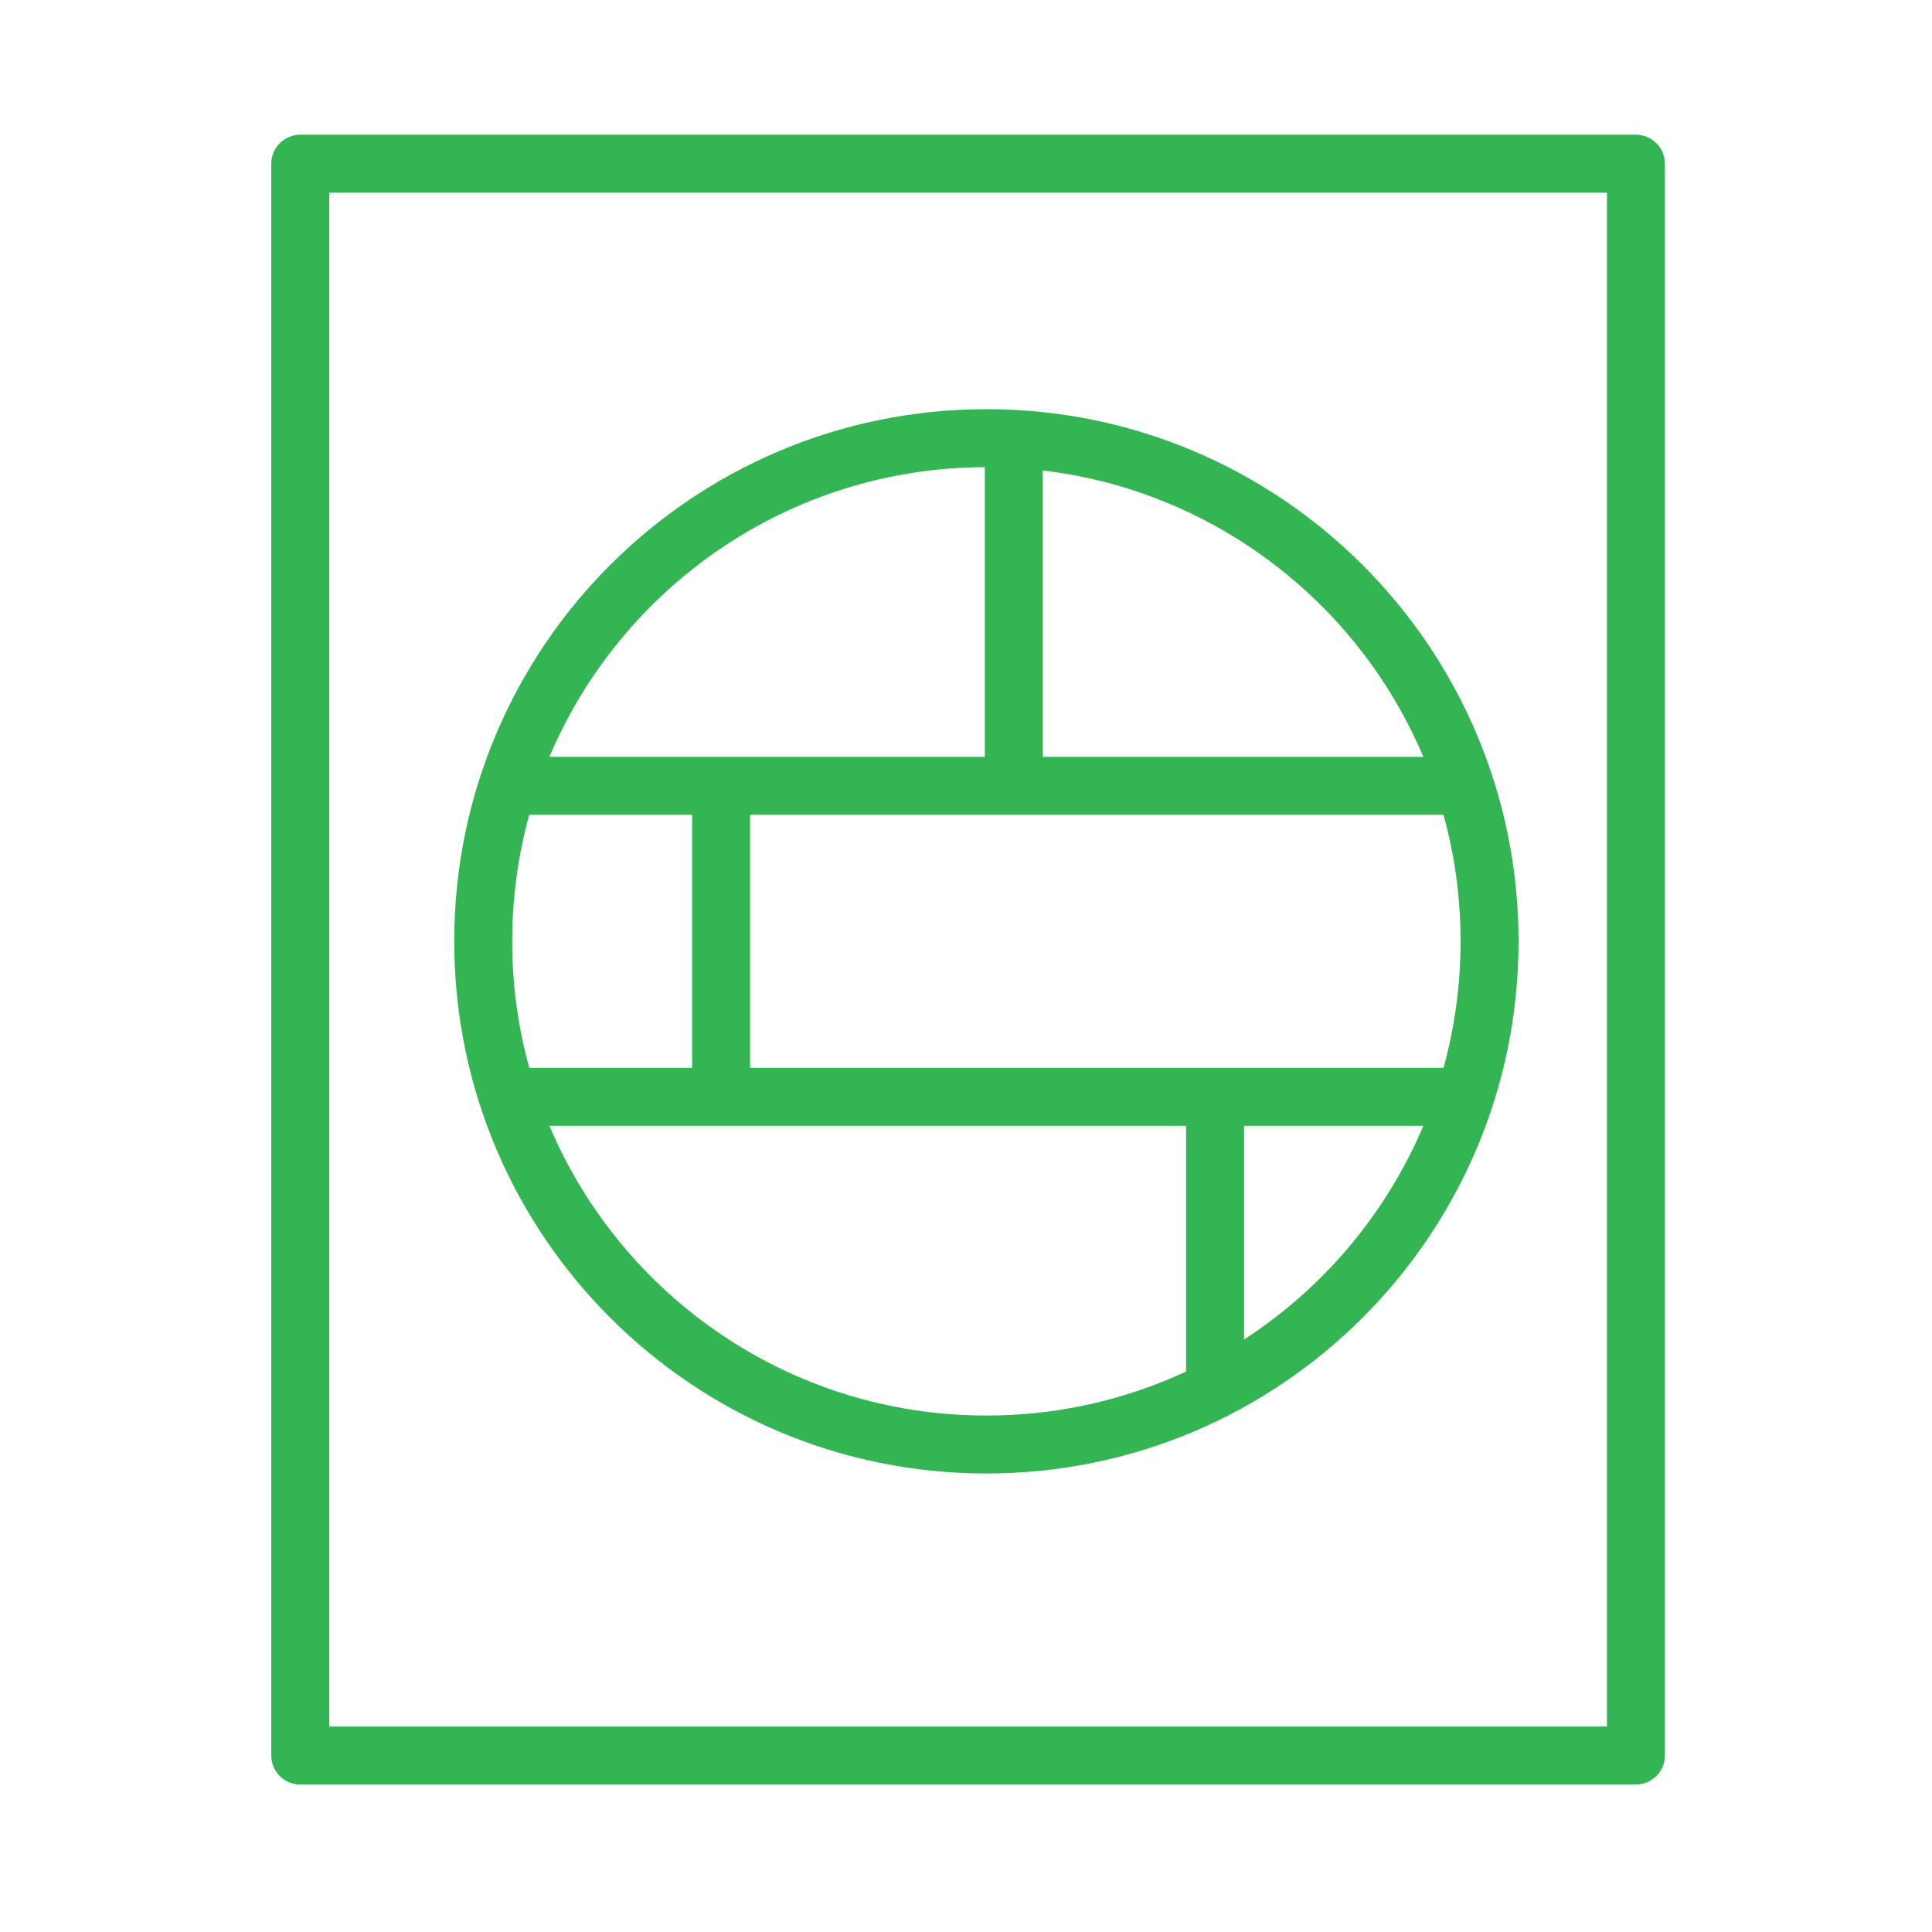 <?xml version="1.0" encoding="UTF-8"?> <svg xmlns="http://www.w3.org/2000/svg" viewBox="1950 2450 100 100" width="100" height="100"><path fill="#34b553" stroke="none" fill-opacity="1" stroke-width="1" stroke-opacity="1" color="rgb(51, 51, 51)" fill-rule="evenodd" id="tSvg17c2ac00735" title="Path 32" d="M 1965.541 2456.973 C 1964.713 2456.973 1964.041 2457.645 1964.041 2458.473 C 1964.041 2485.937 1964.041 2513.402 1964.041 2540.866 C 1964.041 2541.694 1964.713 2542.366 1965.541 2542.366 C 1988.586 2542.366 2011.63 2542.366 2034.675 2542.366 C 2035.503 2542.366 2036.175 2541.694 2036.175 2540.866 C 2036.175 2513.402 2036.175 2485.937 2036.175 2458.473 C 2036.175 2457.645 2035.503 2456.973 2034.675 2456.973C 2011.63 2456.973 1988.586 2456.973 1965.541 2456.973Z M 1967.041 2539.366 C 1967.041 2512.902 1967.041 2486.437 1967.041 2459.973 C 1989.086 2459.973 2011.13 2459.973 2033.175 2459.973 C 2033.175 2486.437 2033.175 2512.902 2033.175 2539.366C 2011.13 2539.366 1989.086 2539.366 1967.041 2539.366Z M 1978.438 2489.173 C 1982.154 2480.385 1990.841 2474.212 2000.975 2474.179 C 2000.975 2479.177 2000.975 2484.175 2000.975 2489.173C 1993.463 2489.173 1985.95 2489.173 1978.438 2489.173Z M 1976.511 2498.723 C 1976.511 2496.455 1976.819 2494.258 1977.395 2492.173 C 1980.204 2492.173 1983.014 2492.173 1985.823 2492.173 C 1985.823 2496.54 1985.823 2500.906 1985.823 2505.273 C 1983.014 2505.273 1980.204 2505.273 1977.395 2505.273C 1976.807 2503.139 1976.509 2500.936 1976.511 2498.723Z M 2001.055 2523.267 C 1990.887 2523.267 1982.163 2517.084 1978.438 2508.273 C 1989.423 2508.273 2000.408 2508.273 2011.393 2508.273 C 2011.393 2512.512 2011.393 2516.751 2011.393 2520.99C 2008.155 2522.495 2004.626 2523.272 2001.055 2523.267Z M 2023.672 2508.272 C 2021.752 2512.802 2018.521 2516.653 2014.393 2519.33 C 2014.393 2515.644 2014.393 2511.958 2014.393 2508.272C 2017.486 2508.272 2020.58 2508.272 2023.672 2508.272Z M 2025.599 2498.723 C 2025.599 2500.991 2025.291 2503.187 2024.716 2505.273 C 2012.752 2505.273 2000.787 2505.273 1988.823 2505.273 C 1988.823 2500.906 1988.823 2496.54 1988.823 2492.173 C 2000.787 2492.173 2012.751 2492.173 2024.715 2492.173C 2025.291 2494.258 2025.599 2496.454 2025.599 2498.723Z M 2003.975 2474.351 C 2012.871 2475.406 2020.308 2481.218 2023.671 2489.172 C 2017.106 2489.172 2010.54 2489.172 2003.975 2489.172C 2003.975 2484.232 2003.975 2479.292 2003.975 2474.351Z M 1973.511 2498.723 C 1973.511 2483.511 1985.843 2471.179 2001.055 2471.179 C 2016.267 2471.179 2028.599 2483.511 2028.599 2498.723 C 2028.599 2513.935 2016.267 2526.267 2001.055 2526.267C 1985.843 2526.267 1973.511 2513.935 1973.511 2498.723Z"></path><defs> </defs></svg> 